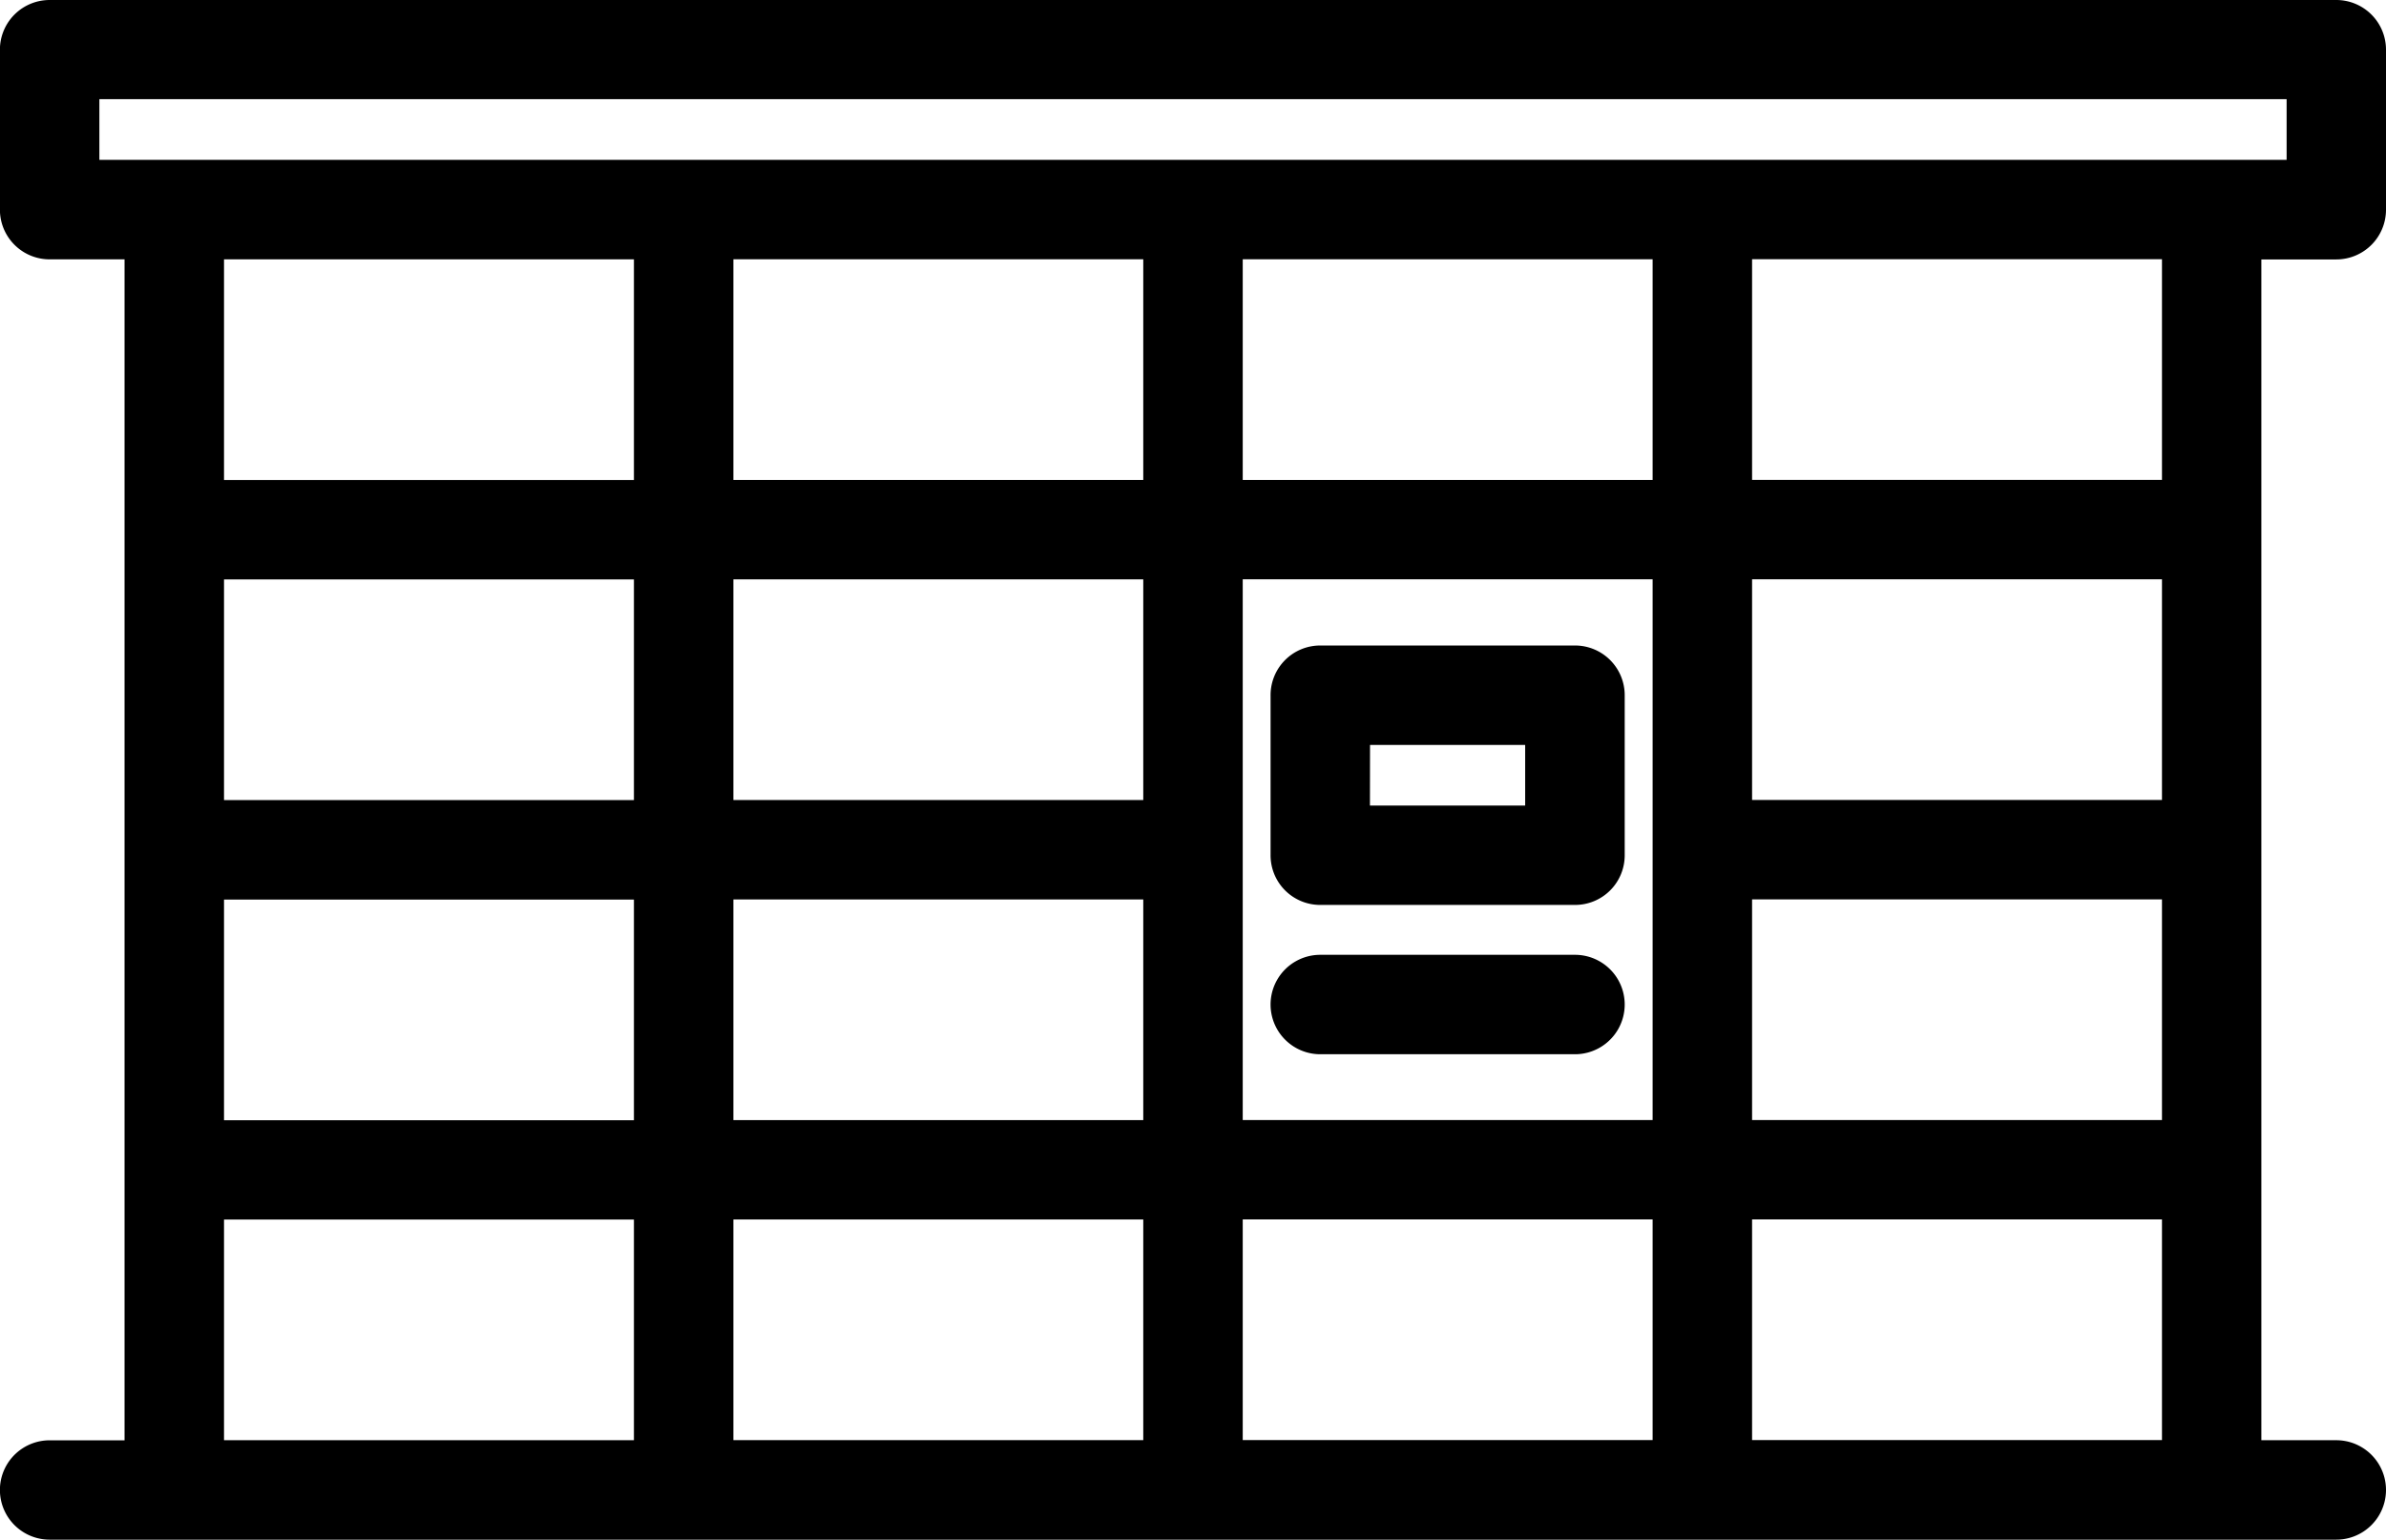 <svg xmlns="http://www.w3.org/2000/svg" width="29.652" height="19.139" viewBox="0 0 29.652 19.139">
  <g id="Group_11275" data-name="Group 11275" transform="translate(-1795.742 -928.856)">
    <rect id="Rectangle_1637" data-name="Rectangle 1637" width="5.094" height="2.743" transform="translate(1798.525 940.038)" fill="none"/>
    <rect id="Rectangle_1638" data-name="Rectangle 1638" width="5.094" height="2.743" transform="translate(1798.525 932.081)" fill="none"/>
    <rect id="Rectangle_1639" data-name="Rectangle 1639" width="5.094" height="2.743" transform="translate(1798.525 936.059)" fill="none"/>
    <rect id="Rectangle_1640" data-name="Rectangle 1640" width="5.094" height="2.743" transform="translate(1804.855 940.038)" fill="none"/>
    <rect id="Rectangle_1641" data-name="Rectangle 1641" width="5.094" height="2.743" transform="translate(1804.855 944.016)" fill="none"/>
    <rect id="Rectangle_1642" data-name="Rectangle 1642" width="5.094" height="2.743" transform="translate(1804.855 936.059)" fill="none"/>
    <rect id="Rectangle_1643" data-name="Rectangle 1643" width="5.094" height="2.743" transform="translate(1798.525 944.016)" fill="none"/>
    <path id="Path_6672" data-name="Path 6672" d="M4298.577,2214.192v2.743h5.095v-2.743Z" transform="translate(-2481.062 -1274.155)" fill="none"/>
    <path id="Path_6673" data-name="Path 6673" d="M4298.577,2671.53v2.743h5.095v-2.743Z" transform="translate(-2481.062 -1727.514)" fill="none"/>
    <rect id="Rectangle_1644" data-name="Rectangle 1644" width="5.094" height="2.743" transform="translate(1811.185 932.081)" fill="none"/>
    <rect id="Rectangle_1645" data-name="Rectangle 1645" width="5.094" height="2.743" transform="translate(1804.855 932.081)" fill="none"/>
    <path id="Path_6674" data-name="Path 6674" d="M4298.577,1756.873v2.743h5.095v-2.743Z" transform="translate(-2481.062 -820.813)" fill="none"/>
    <path id="Path_6675" data-name="Path 6675" d="M1964.825,1070.871h-27.182v.754h27.182Z" transform="translate(-140.667 -140.78)" fill="none"/>
    <path id="Path_6676" data-name="Path 6676" d="M4298.577,1299.552v2.743h5.095v-2.743Z" transform="translate(-2481.062 -367.471)" fill="none"/>
    <rect id="Rectangle_1646" data-name="Rectangle 1646" width="1.929" height="0.754" transform="translate(1812.768 938.115)" fill="none"/>
    <path id="Path_6677" data-name="Path 6677" d="M3570.957,1759.616v3.979h5.094v-6.722h-5.094Zm.347-1.3a.618.618,0,0,1,.618-.618h3.165a.618.618,0,0,1,.618.618v1.989a.618.618,0,0,1-.618.618h-3.165a.617.617,0,0,1-.618-.618Zm.618,3.228h3.165a.618.618,0,1,1,0,1.236h-3.165a.618.618,0,0,1,0-1.236Z" transform="translate(-1759.772 -820.814)" fill="none"/>
    <rect id="Rectangle_1647" data-name="Rectangle 1647" width="5.094" height="2.743" transform="translate(1811.185 944.017)" fill="none"/>
    <path id="Path_6678" data-name="Path 6678" d="M1795.742,929.438v2.06a.618.618,0,0,0,.617.582h.931V946.76h-.931a.618.618,0,0,0-.617.581v.072a.618.618,0,0,0,.617.582h28.417a.618.618,0,1,0,0-1.236h-.931V932.081h.931a.618.618,0,0,0,.618-.618v-1.989a.618.618,0,0,0-.618-.618h-28.417a.618.618,0,0,0-.617.582Zm7.878,17.321h-5.094v-2.743h5.094Zm0-3.978h-5.094v-2.743h5.094Zm0-3.979h-5.094v-2.743h5.094Zm0-3.979h-5.094v-2.743h5.094Zm6.33,11.935h-5.094v-2.743h5.094Zm0-3.978h-5.094v-2.743h5.094Zm0-3.979h-5.094v-2.743h5.094Zm0-3.979h-5.094v-2.743h5.094Zm6.33,11.935h-5.094v-2.743h5.094Zm0-3.978h-5.094v-6.722h5.094Zm0-7.957h-5.094v-2.743h5.094Zm1.236,11.935v-2.743h5.094v2.743Zm0-3.978v-2.743h5.094v2.743Zm0-3.979v-2.743h5.094V938.8Zm0-3.979v-2.743h5.094v2.743Zm-20.539-4.732h27.182v.754h-27.182Z" transform="translate(0 0)"/>
    <path id="Path_6679" data-name="Path 6679" d="M3611.454,1854.394h3.165a.617.617,0,0,0,.618-.618v-1.989a.618.618,0,0,0-.618-.618h-3.165a.617.617,0,0,0-.618.618v1.989a.617.617,0,0,0,.618.618Zm.618-1.989H3614v.754h-1.929Z" transform="translate(-1799.304 -914.289)"/>
    <path id="Path_6680" data-name="Path 6680" d="M3611.454,2294.417h3.165a.618.618,0,0,0,0-1.236h-3.165a.618.618,0,0,0,0,1.236Z" transform="translate(-1799.304 -1352.456)"/>
  </g>
</svg>
